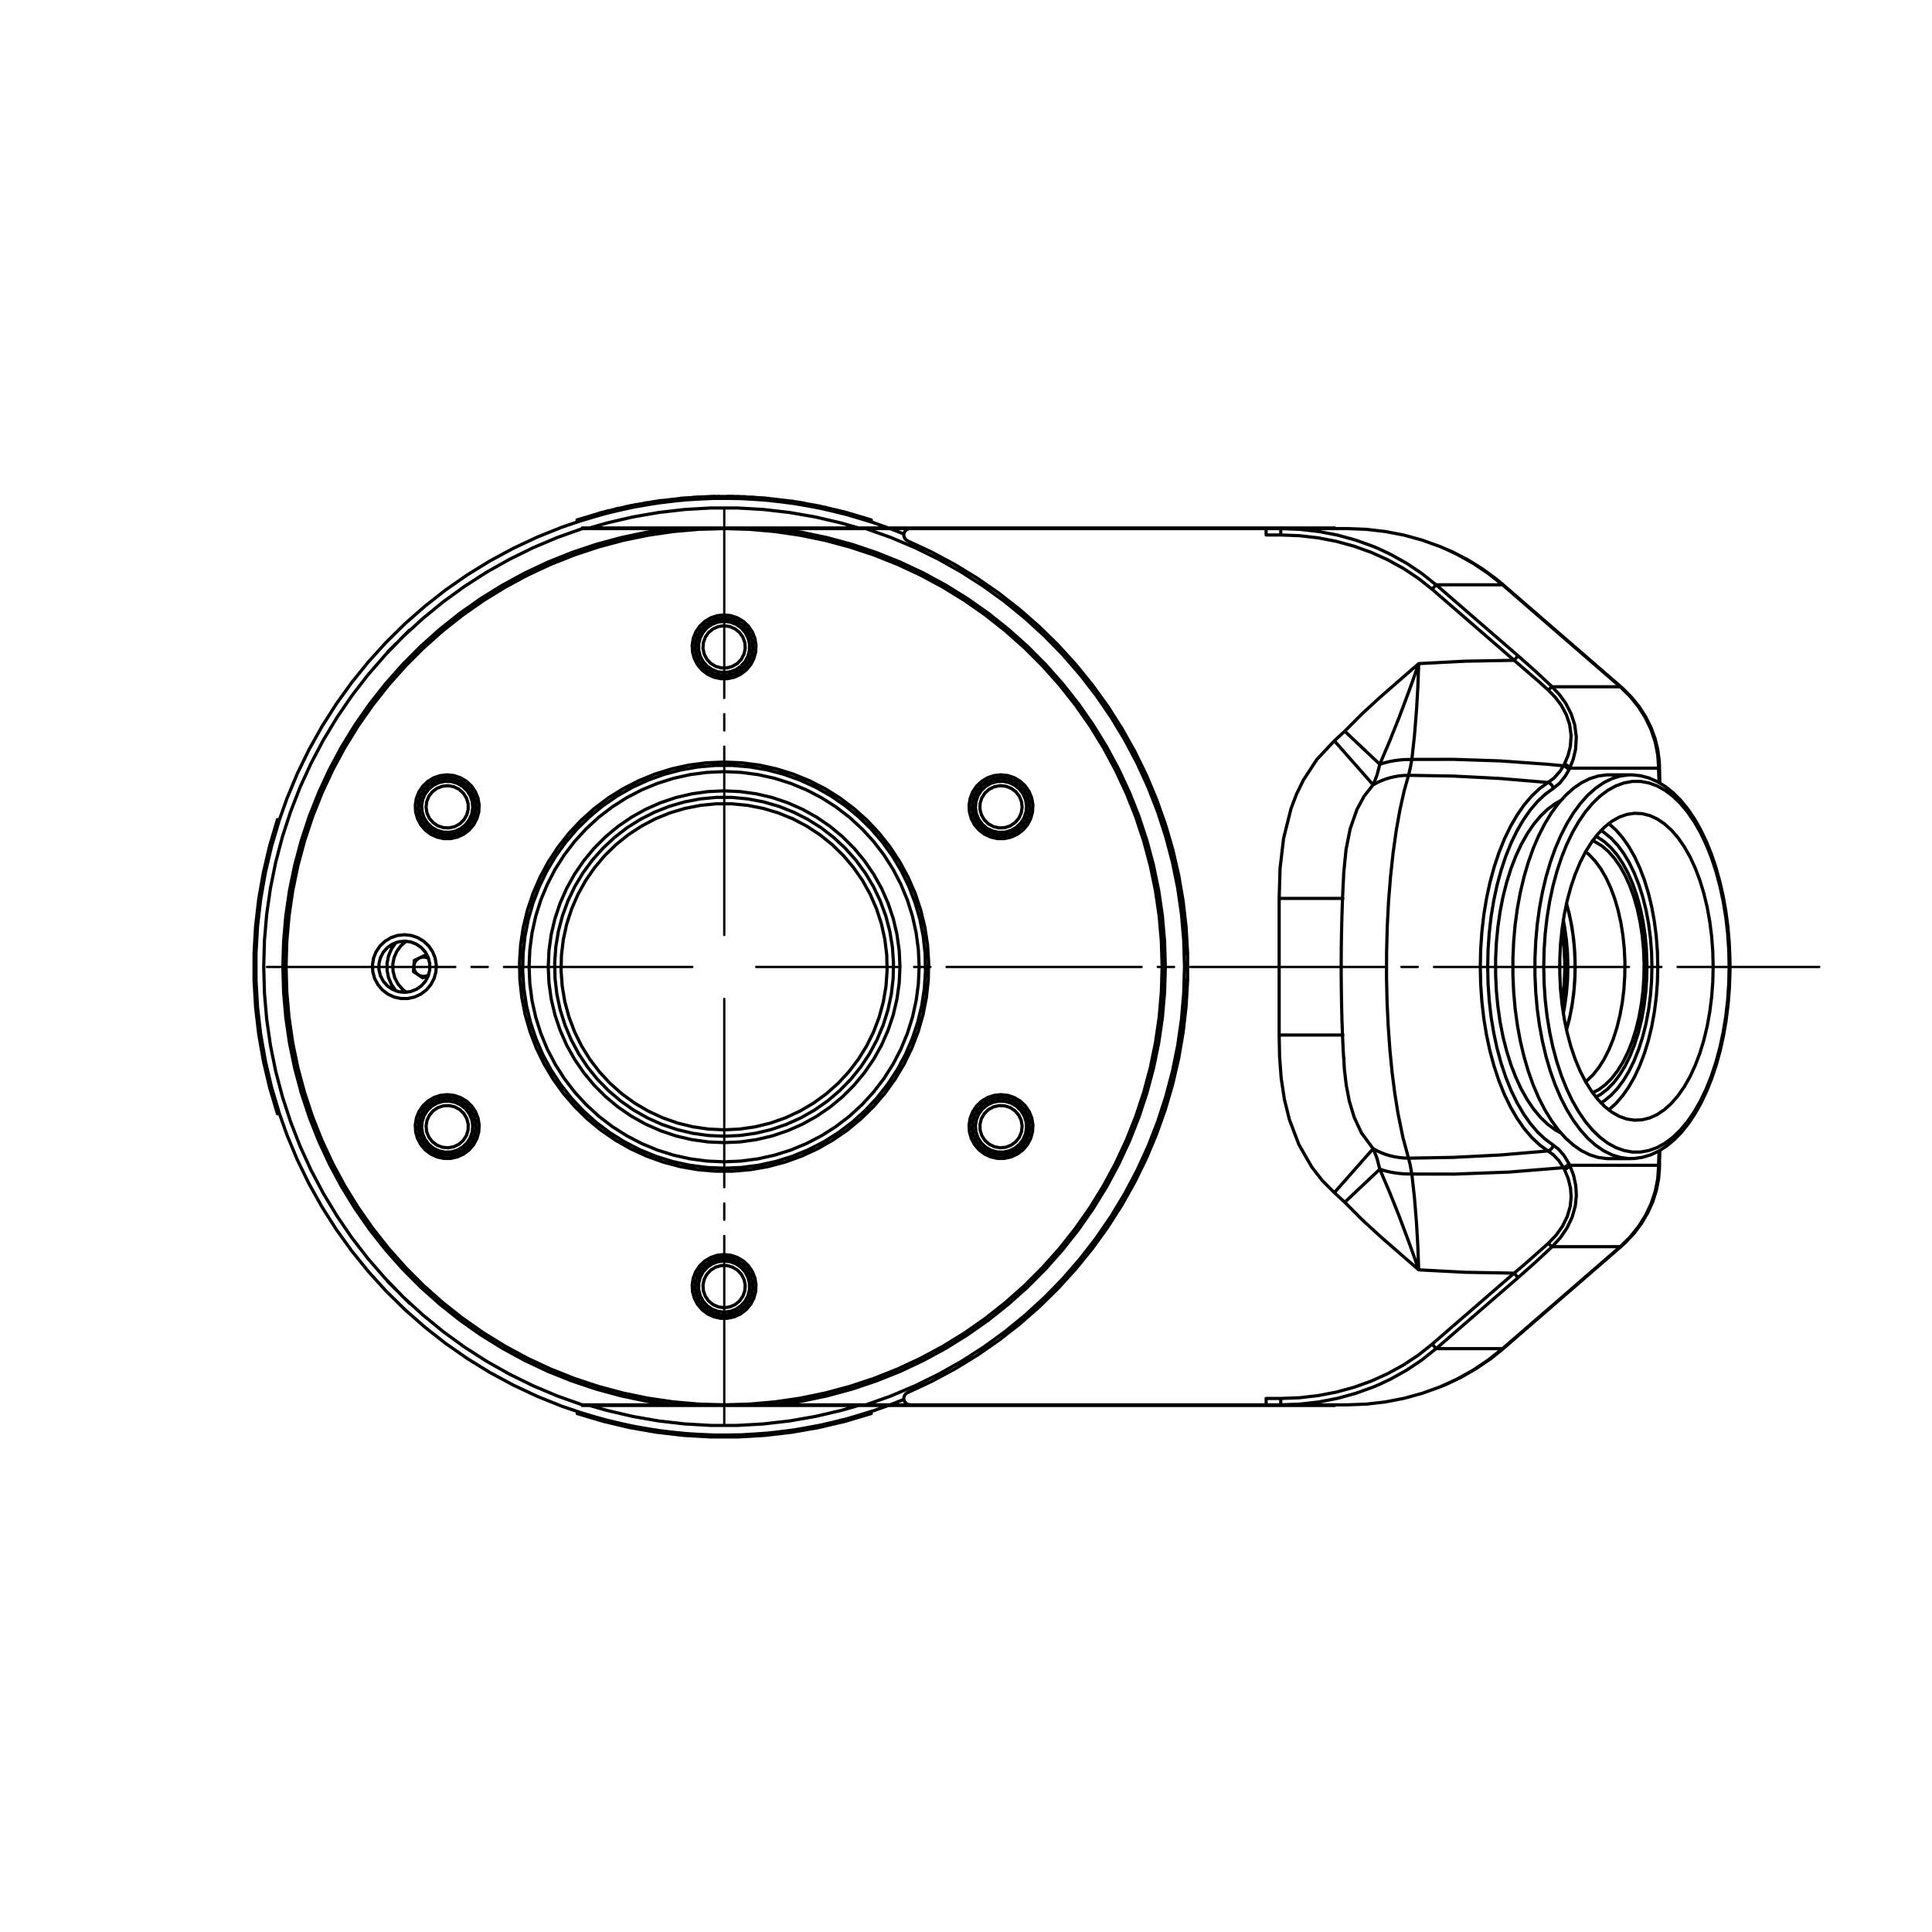 <svg xmlns="http://www.w3.org/2000/svg" xmlns:xlink="http://www.w3.org/1999/xlink" width="500" zoomAndPan="magnify" viewBox="0 0 375 375" height="500" preserveAspectRatio="xMidYMid meet" version="1.2"><defs><clipPath id="f6e5a96855"><path d="M 91.188 299.09 L 194.898 299.09 L 194.898 320.785 L 91.188 320.785 Z M 91.188 299.09 "/></clipPath><clipPath id="0a686762c9"><path d="M 116.688 302.098 L 220.398 302.098 L 220.398 323.793 L 116.688 323.793 Z M 116.688 302.098 "/></clipPath><clipPath id="cae81fa408"><path d="M 200.617 311.441 L 220.398 311.441 L 220.398 347.25 L 200.617 347.25 Z M 200.617 311.441 "/></clipPath><clipPath id="9ac747bdc8"><path d="M 58.23 311.441 L 78.008 311.441 L 78.008 347.25 L 58.23 347.25 Z M 58.23 311.441 "/></clipPath></defs><g id="5446e94fef"><rect x="0" width="375" y="0" height="375" style="fill:#ffffff;fill-opacity:1;stroke:none;"/><rect x="0" width="375" y="0" height="375" style="fill:#ffffff;fill-opacity:1;stroke:none;"/><g clip-rule="nonzero" clip-path="url(#f6e5a96855)"><path style=" stroke:none;fill-rule:nonzero;fill:#ffffff;fill-opacity:1;" d="M 91.188 299.09 L 194.922 299.09 L 194.922 320.785 L 91.188 320.785 Z M 91.188 299.09 "/></g><g clip-rule="nonzero" clip-path="url(#0a686762c9)"><path style=" stroke:none;fill-rule:nonzero;fill:#ffffff;fill-opacity:1;" d="M 116.688 302.098 L 220.418 302.098 L 220.418 323.793 L 116.688 323.793 Z M 116.688 302.098 "/></g><path style=" stroke:none;fill-rule:nonzero;fill:#808080;fill-opacity:1;" d="M 67.078 316.926 L 75.273 315.137 L 75.273 318.715 M 216.023 316.926 L 207.828 318.715 L 207.828 315.137 M 486.301 327.316 L 478.102 329.105 L 478.102 325.531 M 597.316 327.316 L 605.512 325.531 L 605.512 329.105 M 67.555 607.797 L 75.75 606.008 L 75.75 609.586 M 216.5 607.797 L 208.305 609.586 L 208.305 606.008 M 486.594 624.496 L 478.398 626.285 L 478.398 622.711 M 597.609 624.496 L 605.809 622.711 L 605.809 626.285 "/><path style=" stroke:none;fill-rule:nonzero;fill:#000000;fill-opacity:1;" d="M 140.355 181.477 L 140.355 144.926 C 140.355 144.777 140.43 144.703 140.578 144.703 C 140.727 144.703 140.801 144.777 140.801 144.926 L 140.801 181.477 C 140.801 181.625 140.727 181.699 140.578 181.699 C 140.43 181.699 140.355 181.625 140.355 181.477 Z M 140.355 141.773 L 140.355 138.621 C 140.355 138.469 140.43 138.395 140.578 138.395 C 140.727 138.395 140.801 138.469 140.801 138.621 L 140.801 141.773 C 140.801 141.922 140.727 141.996 140.578 141.996 C 140.43 141.996 140.355 141.922 140.355 141.773 Z M 140.355 135.465 L 140.355 98.906 C 140.355 98.758 140.43 98.684 140.578 98.684 C 140.727 98.684 140.801 98.758 140.801 98.906 L 140.801 135.465 C 140.801 135.613 140.727 135.688 140.578 135.688 C 140.43 135.688 140.355 135.613 140.355 135.465 Z M 140.355 135.465 "/><path style=" stroke:none;fill-rule:nonzero;fill:#000000;fill-opacity:1;" d="M 134.371 187.906 L 97.824 187.906 C 97.676 187.906 97.602 187.832 97.602 187.684 C 97.602 187.535 97.676 187.461 97.824 187.461 L 134.371 187.461 C 134.52 187.461 134.594 187.535 134.594 187.684 C 134.594 187.832 134.52 187.906 134.371 187.906 Z M 94.672 187.906 L 91.516 187.906 C 91.367 187.906 91.293 187.832 91.293 187.684 C 91.293 187.535 91.367 187.461 91.516 187.461 L 94.672 187.461 C 94.82 187.461 94.895 187.535 94.895 187.684 C 94.895 187.832 94.82 187.906 94.672 187.906 Z M 88.363 187.906 L 51.828 187.906 C 51.68 187.906 51.602 187.832 51.602 187.684 C 51.602 187.535 51.68 187.461 51.828 187.461 L 88.363 187.461 C 88.512 187.461 88.586 187.535 88.586 187.684 C 88.586 187.832 88.512 187.906 88.363 187.906 Z M 88.363 187.906 "/><path style=" stroke:none;fill-rule:nonzero;fill:#000000;fill-opacity:1;" d="M 140.801 193.891 L 140.801 230.441 C 140.801 230.59 140.727 230.664 140.578 230.664 C 140.43 230.664 140.355 230.59 140.355 230.441 L 140.355 193.891 C 140.355 193.742 140.43 193.668 140.578 193.668 C 140.727 193.668 140.801 193.742 140.801 193.891 Z M 140.801 233.594 L 140.801 236.746 C 140.801 236.898 140.727 236.973 140.578 236.973 C 140.43 236.973 140.355 236.898 140.355 236.746 L 140.355 233.594 C 140.355 233.445 140.43 233.371 140.578 233.371 C 140.727 233.371 140.801 233.445 140.801 233.594 Z M 140.801 239.902 L 140.801 276.457 C 140.801 276.605 140.727 276.68 140.578 276.68 C 140.43 276.68 140.355 276.605 140.355 276.457 L 140.355 239.902 C 140.355 239.754 140.43 239.68 140.578 239.68 C 140.727 239.68 140.801 239.754 140.801 239.902 Z M 140.801 239.902 "/><path style=" stroke:none;fill-rule:nonzero;fill:#000000;fill-opacity:1;" d="M 146.781 187.461 L 174.281 187.461 C 174.43 187.461 174.504 187.535 174.504 187.684 C 174.504 187.832 174.43 187.906 174.281 187.906 L 146.781 187.906 C 146.633 187.906 146.559 187.832 146.559 187.684 C 146.559 187.535 146.633 187.461 146.781 187.461 Z M 177.434 187.461 L 180.586 187.461 C 180.734 187.461 180.809 187.535 180.809 187.684 C 180.809 187.832 180.734 187.906 180.586 187.906 L 177.434 187.906 C 177.285 187.906 177.211 187.832 177.211 187.684 C 177.211 187.535 177.285 187.461 177.434 187.461 Z M 183.738 187.461 L 221.578 187.461 C 221.727 187.461 221.801 187.535 221.801 187.684 C 221.801 187.832 221.727 187.906 221.578 187.906 L 183.738 187.906 C 183.59 187.906 183.516 187.832 183.516 187.684 C 183.516 187.535 183.59 187.461 183.738 187.461 Z M 224.73 187.461 L 227.883 187.461 C 228.031 187.461 228.105 187.535 228.105 187.684 C 228.105 187.832 228.031 187.906 227.883 187.906 L 224.73 187.906 C 224.582 187.906 224.508 187.832 224.508 187.684 C 224.508 187.535 224.582 187.461 224.73 187.461 Z M 231.035 187.461 L 268.875 187.461 C 269.023 187.461 269.098 187.535 269.098 187.684 C 269.098 187.832 269.023 187.906 268.875 187.906 L 231.035 187.906 C 230.887 187.906 230.812 187.832 230.812 187.684 C 230.812 187.535 230.887 187.461 231.035 187.461 Z M 272.027 187.461 L 275.18 187.461 C 275.328 187.461 275.402 187.535 275.402 187.684 C 275.402 187.832 275.328 187.906 275.18 187.906 L 272.027 187.906 C 271.879 187.906 271.805 187.832 271.805 187.684 C 271.805 187.535 271.879 187.461 272.027 187.461 Z M 278.332 187.461 L 316.172 187.461 C 316.32 187.461 316.395 187.535 316.395 187.684 C 316.395 187.832 316.32 187.906 316.172 187.906 L 278.332 187.906 C 278.184 187.906 278.109 187.832 278.109 187.684 C 278.109 187.535 278.184 187.461 278.332 187.461 Z M 319.324 187.461 L 322.477 187.461 C 322.625 187.461 322.699 187.535 322.699 187.684 C 322.699 187.832 322.625 187.906 322.477 187.906 L 319.324 187.906 C 319.176 187.906 319.102 187.832 319.102 187.684 C 319.102 187.535 319.176 187.461 319.324 187.461 Z M 325.629 187.461 L 353.105 187.461 C 353.254 187.461 353.328 187.535 353.328 187.684 C 353.328 187.832 353.254 187.906 353.105 187.906 L 325.629 187.906 C 325.48 187.906 325.406 187.832 325.406 187.684 C 325.406 187.535 325.48 187.461 325.629 187.461 Z M 325.629 187.461 "/><path style="fill:none;stroke-width:0.25;stroke-linecap:round;stroke-linejoin:round;stroke:#000000;stroke-opacity:1;stroke-miterlimit:10;" d="M 156.991 155.052 L 157.235 155.057 L 157.888 154.967 L 158.532 154.775 L 159.163 154.481 L 159.78 154.086 L 160.378 153.592 L 160.952 153.002 L 161.498 152.317 L 162.013 151.548 L 162.49 150.698 L 162.926 149.773 L 163.322 148.781 L 163.672 147.732 L 163.975 146.63 L 164.23 145.483 L 164.435 144.298 L 164.589 143.085 L 164.692 141.851 L 164.74 140.606 L 164.747 140.059 M 164.747 140.059 L 164.739 139.401 L 164.685 138.156 L 164.58 136.924 L 164.421 135.714 L 164.212 134.534 L 163.95 133.391 L 163.643 132.293 L 163.291 131.248 L 162.893 130.264 L 162.452 129.347 L 161.972 128.502 L 161.453 127.737 L 160.9 127.056 L 160.313 126.465 L 159.703 125.975 L 159.067 125.584 L 158.417 125.299 L 157.758 125.123 L 157.097 125.054 L 157.092 125.054 M 155.263 155.065 L 156.994 155.065 M 156.994 125.052 L 155.263 125.052 M 134.534 132.908 L 134.528 132.996 L 134.473 134.066 L 134.427 135.166 L 134.392 136.288 L 134.366 137.428 L 134.348 138.579 L 134.342 139.738 L 134.342 140.899 L 134.355 142.052 L 134.375 143.195 L 134.403 144.32 L 134.444 145.42 L 134.493 146.492 L 134.534 147.223 M 151.614 137.24 L 151.667 137.586 L 151.768 138.572 L 151.818 139.574 L 151.825 140.059 L 151.817 140.587 L 151.766 141.587 L 151.663 142.572 L 151.614 142.883 M 159.235 155.587 L 159.235 155.172 L 159.262 154.417 M 159.259 125.702 L 159.259 125.68 L 159.234 124.546 L 159.234 124.53 M 159.234 124.53 L 159.234 124.483 M 159.234 155.633 L 159.234 155.587 M 159.234 124.483 L 159.215 123.992 L 159.1 123.092 L 158.884 122.206 L 158.565 121.342 L 158.148 120.509 L 157.635 119.713 L 157.026 118.964 L 156.363 118.297 L 156.185 118.139 M 156.185 161.976 L 156.585 161.61 L 157.262 160.883 L 157.844 160.102 L 158.326 159.279 L 158.708 158.425 L 158.987 157.542 L 159.163 156.645 L 159.231 155.787 L 159.235 155.633 M 146.981 110.166 L 146.442 109.72 L 145.377 108.94 L 144.241 108.235 L 143.034 107.61 L 142.643 107.443 M 156.185 118.139 L 146.981 110.166 M 146.981 169.95 L 156.185 161.976 M 142.121 172.898 L 142.475 172.759 L 143.723 172.164 L 144.903 171.484 L 146.011 170.729 L 146.981 169.952 M 122.081 141.059 L 122.33 141.059 M 122.33 139.058 L 122.081 139.058 M 133.829 174.37 L 133.829 174.32 M 133.829 105.796 L 133.829 105.745 M 106.872 169.772 L 106.735 169.563 M 104.639 170.924 L 104.774 171.135 M 104.774 108.982 L 104.639 109.192 M 106.735 110.553 L 106.872 110.343 M 59.756 164.617 L 59.767 164.658 M 61.497 166.387 L 61.536 166.4 M 61.536 113.717 L 61.497 113.728 M 59.767 115.458 L 59.756 115.499 M 110.643 166.4 L 110.684 166.387 M 112.413 164.658 L 112.424 164.617 M 112.424 115.499 L 112.413 115.458 M 110.684 113.728 L 110.643 113.717 M 164.679 140.059 L 164.651 138.757 L 164.564 137.468 L 164.419 136.198 L 164.218 134.962 L 163.961 133.766 L 163.653 132.618 L 163.296 131.533 L 162.89 130.514 L 162.441 129.575 L 161.95 128.717 L 161.423 127.953 L 160.866 127.285 L 160.279 126.72 L 159.67 126.264 L 159.042 125.916 L 158.403 125.685 L 157.754 125.567 L 157.103 125.567 L 156.456 125.685 L 155.816 125.916 L 155.188 126.264 L 154.579 126.72 L 153.993 127.285 L 153.435 127.953 L 152.909 128.717 L 152.418 129.575 L 151.969 130.514 L 151.563 131.533 L 151.205 132.618 L 150.896 133.766 L 150.641 134.962 L 150.44 136.198 L 150.295 137.468 L 150.208 138.757 L 150.178 140.059 L 150.208 141.358 L 150.295 142.647 L 150.44 143.917 L 150.641 145.154 L 150.896 146.352 L 151.205 147.497 L 151.563 148.585 L 151.969 149.601 L 152.418 150.542 L 152.909 151.398 L 153.435 152.165 L 153.993 152.832 L 154.579 153.397 L 155.188 153.855 L 155.816 154.199 L 156.456 154.432 L 157.103 154.549 L 157.754 154.549 L 158.403 154.432 L 159.042 154.199 L 159.67 153.855 L 160.279 153.397 L 160.866 152.832 L 161.423 152.165 L 161.95 151.398 L 162.441 150.542 L 162.89 149.601 L 163.296 148.585 L 163.653 147.497 L 163.961 146.352 L 164.218 145.154 L 164.419 143.917 L 164.564 142.647 L 164.651 141.358 L 164.679 140.059 M 156.996 125.052 L 157.086 125.052 M 155.263 125.052 L 155.098 125.056 L 154.435 125.144 L 153.781 125.35 L 153.136 125.669 L 152.509 126.102 L 151.903 126.643 L 151.324 127.29 L 150.775 128.036 L 150.262 128.878 L 149.787 129.806 L 149.354 130.813 L 148.97 131.895 L 148.635 133.039 L 148.35 134.239 L 148.12 135.484 L 147.945 136.765 L 147.829 138.073 L 147.769 139.395 L 147.769 140.721 L 147.829 142.045 L 147.945 143.351 L 148.12 144.632 L 148.35 145.876 L 148.635 147.077 L 148.97 148.223 L 149.354 149.302 L 149.787 150.311 L 150.262 151.238 L 150.775 152.08 L 151.324 152.826 L 151.903 153.474 L 152.509 154.015 L 153.136 154.448 L 153.781 154.768 L 154.435 154.972 L 155.098 155.06 L 155.263 155.063 M 163.429 140.059 L 163.399 138.863 L 163.311 137.681 L 163.162 136.52 L 162.959 135.396 L 162.699 134.318 L 162.388 133.295 L 162.026 132.341 L 161.62 131.463 L 161.169 130.673 L 160.685 129.975 L 160.167 129.377 L 159.621 128.884 L 159.054 128.502 L 158.472 128.236 L 157.877 128.088 L 157.279 128.058 L 156.683 128.146 L 156.093 128.355 L 155.517 128.678 L 154.961 129.116 L 154.429 129.663 L 153.927 130.311 L 153.458 131.057 L 153.03 131.895 L 152.646 132.81 L 152.309 133.799 L 152.023 134.85 L 151.79 135.951 L 151.614 137.095 L 151.494 138.269 L 151.436 139.461 L 151.436 140.657 L 151.494 141.848 L 151.614 143.02 L 151.79 144.164 L 152.023 145.266 L 152.309 146.317 L 152.646 147.307 L 153.03 148.224 L 153.458 149.058 L 153.927 149.806 L 154.429 150.454 L 154.961 151 L 155.517 151.439 L 156.093 151.762 L 156.683 151.97 L 157.279 152.059 L 157.877 152.029 L 158.472 151.881 L 159.054 151.616 L 159.621 151.233 L 160.167 150.741 L 160.685 150.141 L 161.169 149.445 L 161.62 148.652 L 162.026 147.774 L 162.388 146.821 L 162.699 145.799 L 162.959 144.721 L 163.162 143.598 L 163.311 142.436 L 163.399 141.253 L 163.429 140.059 M 150.917 126.118 L 150.297 126.569 L 149.697 127.131 L 149.129 127.798 L 148.591 128.568 L 148.09 129.43 L 147.629 130.379 L 147.215 131.407 L 146.848 132.507 L 146.532 133.668 L 146.271 134.883 L 146.063 136.14 L 145.917 137.428 L 145.826 138.737 L 145.797 140.059 L 145.826 141.379 L 145.917 142.69 L 146.063 143.977 L 146.271 145.233 L 146.532 146.448 L 146.848 147.609 L 147.215 148.709 L 147.629 149.738 L 148.09 150.687 L 148.591 151.549 L 149.129 152.317 L 149.697 152.986 L 150.297 153.548 L 150.917 154.001 M 150.917 154.001 L 150.899 154.078 L 150.869 154.157 L 150.828 154.231 L 150.777 154.297 L 150.717 154.355 L 150.652 154.404 L 150.583 154.44 L 150.509 154.465 M 150.509 154.465 L 149.867 153.998 L 149.25 153.417 L 148.66 152.727 L 148.104 151.933 L 147.587 151.041 L 147.111 150.061 L 146.683 148.999 L 146.304 147.861 L 145.977 146.662 L 145.707 145.407 L 145.493 144.109 L 145.341 142.776 L 145.248 141.423 L 145.218 140.059 L 145.248 138.693 L 145.341 137.339 L 145.493 136.008 L 145.707 134.71 L 145.977 133.457 L 146.304 132.257 L 146.683 131.119 L 147.111 130.055 L 147.587 129.075 L 148.104 128.184 L 148.66 127.389 L 149.25 126.698 L 149.867 126.118 L 150.509 125.652 M 150.918 126.118 L 150.899 126.037 L 150.869 125.96 L 150.828 125.886 L 150.777 125.819 L 150.717 125.762 L 150.652 125.713 L 150.583 125.676 L 150.509 125.652 M 159.098 140.059 L 159.07 141.253 L 158.98 142.436 L 158.832 143.598 L 158.628 144.721 L 158.368 145.799 L 158.057 146.821 L 157.696 147.774 L 157.289 148.652 L 156.84 149.445 L 156.354 150.141 L 155.836 150.741 L 155.292 151.233 L 155.263 151.254 M 155.263 128.862 L 155.292 128.884 L 155.836 129.377 L 156.354 129.975 L 156.84 130.673 L 157.289 131.463 L 157.696 132.341 L 158.057 133.295 L 158.368 134.318 L 158.628 135.396 L 158.832 136.52 L 158.98 137.681 L 159.07 138.863 L 159.098 140.059 M 139.605 125.089 L 139.258 126.336 L 138.937 127.77 L 138.651 129.367 L 138.405 131.111 L 138.201 132.987 L 138.043 134.957 L 137.943 136.897 L 137.891 138.888 L 137.884 140.885 L 137.928 142.814 L 138.017 144.712 L 138.149 146.548 L 138.32 148.306 L 138.533 149.971 L 138.78 151.513 L 139.169 153.414 L 139.605 155.03 M 150.509 125.653 L 150.267 125.628 L 146.699 125.331 L 143.116 125.148 L 139.605 125.089 M 139.605 155.03 L 143.116 154.967 L 146.815 154.779 L 150.509 154.465 M 151.518 127.057 L 151.091 127.295 L 150.503 127.726 L 149.938 128.269 L 149.398 128.911 L 148.893 129.654 L 148.424 130.486 L 147.997 131.405 L 147.613 132.398 L 147.281 133.459 L 146.996 134.578 L 146.767 135.745 L 146.594 136.951 L 146.475 138.183 L 146.417 139.432 L 146.417 140.685 L 146.475 141.934 L 146.594 143.167 L 146.767 144.372 L 146.996 145.54 L 147.281 146.659 L 147.613 147.719 L 147.997 148.711 L 148.424 149.63 L 148.893 150.464 L 149.398 151.206 L 149.938 151.85 L 150.503 152.39 L 151.091 152.823 L 151.518 153.06 M 152.213 155.586 L 159.166 155.586 M 152.144 155.444 L 152.213 155.586 M 150.917 154.001 L 151.348 154.338 L 151.763 154.818 L 152.144 155.444 M 152.144 124.672 L 151.873 125.14 L 151.425 125.704 L 150.917 126.118 M 152.213 124.531 L 152.144 124.672 M 159.166 124.531 L 152.213 124.531 M 136.843 125.833 L 137.146 125.665 L 137.466 125.515 L 137.799 125.388 L 138.146 125.282 L 138.501 125.199 L 138.863 125.137 L 139.233 125.101 L 139.605 125.089 M 136.843 154.283 L 137.146 154.453 L 137.466 154.601 L 137.799 154.73 L 138.146 154.834 L 138.501 154.919 L 138.863 154.978 L 139.233 155.016 L 139.605 155.03 M 134.551 147.159 L 134.556 147.222 M 152.641 140.059 L 152.61 141.119 L 152.523 142.169 L 152.379 143.192 L 152.179 144.178 L 151.96 145 M 151.96 135.117 L 152.179 135.939 L 152.379 136.924 L 152.523 137.948 L 152.61 138.996 L 152.641 140.059 M 136.841 154.283 L 136.619 154.535 L 136.337 154.854 L 136.002 155.233 L 135.621 155.666 L 135.201 156.141 L 134.754 156.651 L 134.285 157.182 L 133.805 157.724 M 133.805 157.724 L 132.872 156.791 L 132.046 155.735 L 131.034 153.968 L 130.291 152.018 L 129.896 150.415 L 129.649 148.781 L 129.522 147.093 L 129.489 145.4 M 129.489 134.716 L 129.559 132.37 L 129.835 130.025 L 130.412 127.71 L 130.845 126.566 L 131.38 125.465 L 132.441 123.845 L 133.805 122.391 M 136.841 125.833 L 136.619 125.581 L 136.337 125.263 L 136.002 124.882 L 135.621 124.45 L 135.201 123.974 L 134.754 123.466 L 134.285 122.934 L 133.805 122.391 M 129.489 145.4 L 129.489 134.716 M 150.509 125.652 L 150.997 125.293 L 151.456 124.769 L 151.722 124.344 M 152.143 124.672 L 152.113 124.621 L 152.076 124.569 L 152.029 124.522 L 151.977 124.478 L 151.919 124.435 L 151.856 124.399 L 151.79 124.369 L 151.722 124.344 M 152.143 155.444 L 152.113 155.496 L 152.076 155.546 L 152.029 155.595 L 151.977 155.641 L 151.919 155.682 L 151.856 155.718 L 151.79 155.748 L 151.724 155.772 M 151.724 155.772 L 151.359 155.218 L 150.937 154.771 L 150.509 154.465 M 139.864 123.847 L 139.743 124.516 L 139.605 125.089 M 139.864 123.847 L 143.144 123.841 L 146.781 123.962 L 150.416 124.22 L 151.724 124.344 M 139.605 155.03 L 139.74 155.581 L 139.864 156.269 M 151.724 155.772 L 147.443 156.118 L 143.144 156.277 L 139.864 156.269 M 137.36 124.226 L 137.143 125.068 L 136.841 125.834 M 137.36 124.226 L 137.645 124.135 L 137.94 124.056 L 138.245 123.99 L 138.556 123.935 L 138.877 123.894 L 139.203 123.866 L 139.532 123.852 L 139.864 123.849 M 137.36 155.891 L 137.645 155.982 L 137.94 156.061 L 138.245 156.129 L 138.556 156.182 L 138.877 156.223 L 139.203 156.251 L 139.532 156.267 L 139.864 156.269 M 136.841 154.283 L 137.138 155.033 L 137.36 155.891 M 139.864 156.269 L 140.064 158.061 L 140.228 160.071 L 140.332 161.874 L 140.402 163.763 M 151.795 155.907 L 151.724 155.772 M 150.536 161.692 L 151.143 161.056 L 151.647 160.352 L 152.021 159.591 L 152.251 158.799 L 152.322 158.074 L 152.275 157.372 L 152.089 156.607 L 151.795 155.907 M 147.865 164.022 L 148.63 163.377 L 150.536 161.692 M 147.865 164.022 L 144.035 163.953 L 140.402 163.763 M 140.402 116.353 L 140.336 118.149 L 140.234 119.943 L 140.073 121.949 L 139.866 123.847 M 140.402 116.353 L 144.035 116.164 L 147.865 116.095 M 150.536 118.426 L 149.796 117.758 L 147.865 116.095 M 151.795 124.21 L 152.075 123.557 L 152.259 122.849 L 152.32 121.996 L 152.207 121.115 L 151.944 120.341 L 151.546 119.601 L 151.08 118.986 L 150.536 118.426 M 151.724 124.344 L 151.795 124.21 M 150.839 118.165 L 151.411 118.781 L 151.899 119.456 L 152.319 120.272 L 152.599 121.121 L 152.728 122.092 L 152.674 123.032 L 152.493 123.809 L 152.213 124.531 M 152.213 124.531 L 152.185 124.48 L 152.146 124.431 L 152.098 124.384 L 152.047 124.339 L 151.99 124.299 L 151.927 124.264 L 151.861 124.234 L 151.795 124.21 M 150.839 118.165 L 150.814 118.18 L 150.784 118.201 L 150.75 118.226 L 150.714 118.259 L 150.671 118.295 L 150.627 118.336 L 150.581 118.38 L 150.536 118.426 M 152.213 155.587 L 152.511 156.363 L 152.69 157.2 L 152.731 157.975 L 152.646 158.771 L 152.401 159.643 L 152.006 160.478 L 151.478 161.253 L 150.839 161.953 M 150.839 161.953 L 150.814 161.939 L 150.784 161.917 L 150.75 161.89 L 150.714 161.858 L 150.671 161.821 L 150.627 161.781 L 150.581 161.737 L 150.536 161.692 M 152.213 155.587 L 152.185 155.638 L 152.146 155.687 L 152.1 155.734 L 152.047 155.778 L 151.99 155.819 L 151.927 155.855 L 151.861 155.885 L 151.795 155.908 M 150.839 118.165 L 156.165 118.165 M 159.166 124.483 L 159.095 123.482 L 158.9 122.494 L 158.581 121.531 L 158.14 120.607 L 157.586 119.729 L 156.925 118.912 L 156.165 118.165 M 159.166 124.53 L 159.166 124.483 M 140.402 116.353 L 140.396 116.369 L 140.025 117.436 L 139.645 118.492 L 138.874 120.552 L 138.128 122.418 L 137.359 124.225 M 137.359 155.891 L 138.128 157.698 L 138.874 159.564 L 139.645 161.624 L 140.025 162.68 L 140.396 163.747 L 140.402 163.763 M 156.165 161.953 L 150.839 161.953 M 159.166 155.633 L 159.166 155.586 M 156.165 161.953 L 156.925 161.204 L 157.586 160.387 L 158.14 159.511 L 158.579 158.585 L 158.9 157.622 L 159.095 156.635 L 159.166 155.633 M 133.805 122.391 L 134.619 121.639 M 137.359 124.225 L 137.09 123.97 L 136.792 123.69 L 136.468 123.384 L 136.125 123.06 L 135.761 122.719 L 135.388 122.366 L 135.006 122.004 L 134.619 121.639 M 137.359 155.891 L 137.09 156.146 L 136.792 156.428 L 136.468 156.733 L 136.125 157.057 L 135.761 157.397 L 135.388 157.75 L 135.006 158.112 L 134.619 158.478 M 134.619 158.478 L 133.805 157.724 M 134.619 121.639 L 135.996 120.257 L 137.436 118.934 L 140.391 116.363 L 140.402 116.353 M 140.402 163.761 L 140.391 163.753 L 137.436 161.18 L 135.998 159.861 L 134.619 158.477 M 150.839 161.953 L 149.525 163.174 L 148.17 164.375 M 148.17 164.375 L 148.15 164.349 L 148.122 164.318 L 148.089 164.28 L 148.051 164.236 L 148.008 164.186 L 147.963 164.132 L 147.914 164.077 L 147.864 164.021 M 148.17 115.741 L 149.519 116.935 L 150.839 118.165 M 148.17 115.741 L 148.15 115.766 L 148.122 115.798 L 148.089 115.836 L 148.051 115.881 L 148.008 115.928 L 147.963 115.982 L 147.914 116.037 L 147.864 116.095 M 148.17 164.375 L 141.762 169.926 M 146.959 169.926 L 156.165 161.953 M 141.762 169.926 L 146.959 169.926 M 141.762 110.189 L 148.17 115.741 M 146.959 110.189 L 141.762 110.189 M 156.165 118.165 L 146.959 110.189 M 100.634 105.794 L 100.467 105.824 L 100.318 105.907 L 100.206 106.036 L 100.145 106.194 L 100.138 106.364 L 100.192 106.526 L 100.292 106.661 L 100.437 106.756 M 128.469 105.794 L 100.634 105.794 M 128.469 106.294 L 128.469 105.794 M 129.614 106.294 L 128.469 106.294 M 141.457 110.543 L 140.379 109.689 L 139.221 108.919 L 137.988 108.238 L 136.693 107.654 L 135.343 107.169 L 133.948 106.789 L 132.523 106.515 L 131.075 106.35 L 129.614 106.294 M 147.865 116.095 L 141.457 110.543 M 141.457 169.571 L 147.865 164.021 M 129.614 173.82 L 131.075 173.765 L 132.523 173.599 L 133.948 173.327 L 135.343 172.946 L 136.693 172.462 L 137.988 171.876 L 139.221 171.198 L 140.379 170.427 L 141.457 169.571 M 128.47 173.82 L 129.614 173.82 M 128.47 174.32 L 128.47 173.82 M 100.634 174.32 L 128.47 174.32 M 100.437 173.362 L 100.292 173.453 L 100.192 173.59 L 100.138 173.752 L 100.145 173.922 L 100.206 174.079 L 100.318 174.208 L 100.467 174.292 L 100.634 174.32 M 100.436 173.362 L 102.302 172.493 L 104.115 171.521 L 105.873 170.447 L 107.565 169.275 L 109.187 168.01 L 110.736 166.653 L 112.204 165.21 L 113.589 163.687 L 114.886 162.088 L 116.09 160.419 L 117.196 158.683 L 118.203 156.887 L 119.107 155.037 L 119.903 153.139 L 120.591 151.199 L 121.168 149.222 L 121.631 147.217 L 121.979 145.189 L 122.212 143.141 L 122.33 141.088 L 122.33 139.029 L 122.212 136.973 L 121.979 134.927 L 121.631 132.899 L 121.168 130.892 L 120.591 128.917 L 119.903 126.977 L 119.107 125.078 L 118.203 123.228 L 117.196 121.433 L 116.09 119.696 L 114.886 118.028 L 113.589 116.427 L 112.204 114.905 L 110.736 113.464 L 109.187 112.108 L 107.565 110.841 L 105.873 109.668 L 104.115 108.595 L 102.302 107.623 L 100.436 106.756 M 129.614 105.794 L 131.111 105.852 L 132.598 106.024 L 134.062 106.305 L 135.491 106.7 L 136.874 107.199 L 137.335 107.396 M 141.762 110.189 L 141.74 110.214 L 141.715 110.246 L 141.68 110.284 L 141.641 110.328 L 141.6 110.378 L 141.553 110.43 L 141.457 110.543 M 129.614 105.794 L 129.614 106.294 M 128.857 105.794 L 129.614 105.794 M 141.762 169.926 L 141.74 169.903 L 141.713 169.87 L 141.679 169.832 L 141.641 169.786 L 141.6 169.738 L 141.553 169.684 L 141.504 169.629 L 141.457 169.571 M 137.401 172.69 L 136.874 172.915 L 135.491 173.415 L 134.062 173.809 L 132.598 174.093 L 131.111 174.263 L 129.614 174.32 M 129.614 174.32 L 129.614 173.82 M 129.614 174.32 L 128.856 174.32 M 142.642 107.445 L 142.072 107.201 L 140.687 106.7 L 139.258 106.305 L 137.795 106.024 L 136.309 105.852 L 134.811 105.794 M 129.614 105.794 L 134.811 105.794 M 134.811 174.32 L 136.309 174.263 L 137.795 174.093 L 139.258 173.809 L 140.687 173.415 L 142.072 172.915 L 142.123 172.894 M 134.811 174.32 L 129.614 174.32 M 97.595 175 L 97.548 174.858 M 74.637 174.86 L 74.592 175.001 M 74.637 174.86 L 76.669 175.464 L 78.731 175.95 L 80.817 176.315 L 82.92 176.559 L 85.033 176.681 L 87.152 176.681 L 89.267 176.558 L 91.369 176.314 L 93.456 175.947 L 95.518 175.461 L 97.548 174.858 M 74.592 175.001 L 76.631 175.609 L 78.701 176.097 L 80.795 176.463 L 82.907 176.709 L 85.029 176.83 L 87.156 176.83 L 89.279 176.709 L 91.391 176.462 L 93.486 176.095 L 95.556 175.607 L 97.595 175 M 51.296 151.513 L 51.154 151.56 M 51.296 151.513 L 50.691 149.483 L 50.207 147.42 L 49.841 145.334 L 49.596 143.23 L 49.475 141.115 L 49.475 138.996 L 49.596 136.881 L 49.841 134.777 L 50.207 132.691 L 50.693 130.629 L 51.296 128.598 M 51.154 151.56 L 50.547 149.523 L 50.059 147.452 L 49.692 145.357 L 49.446 143.242 L 49.324 141.121 L 49.324 138.993 L 49.446 136.869 L 49.692 134.757 L 50.06 132.661 L 50.547 130.59 L 51.154 128.551 M 51.154 128.551 L 51.296 128.598 M 74.629 105.259 L 74.582 105.116 M 74.582 105.116 L 76.622 104.508 L 78.691 104.021 L 80.788 103.654 L 82.901 103.408 L 85.026 103.284 L 87.152 103.284 L 89.276 103.408 L 91.39 103.654 L 93.486 104.021 L 95.556 104.508 L 97.595 105.116 M 97.595 105.116 L 97.548 105.259 M 97.548 105.259 L 95.516 104.653 L 93.455 104.167 L 91.368 103.802 L 89.262 103.556 L 87.147 103.434 L 85.029 103.434 L 82.914 103.556 L 80.81 103.802 L 78.723 104.167 L 76.661 104.653 L 74.629 105.259 M 81.165 103.599 L 81.17 103.624 M 91.915 103.733 L 91.928 103.736 L 91.977 103.744 L 92.013 103.75 L 92.059 103.758 L 92.161 103.775 M 92.156 103.8 L 92.161 103.788 L 92.161 103.775 M 92.161 103.775 L 92.263 103.791 L 92.309 103.799 L 92.347 103.805 L 92.394 103.814 L 92.406 103.816 M 87.509 103.295 L 87.523 103.295 L 87.542 103.297 L 87.57 103.298 L 87.608 103.298 L 87.655 103.3 L 87.759 103.305 M 91.327 103.641 L 91.338 103.644 L 91.354 103.644 L 91.376 103.649 L 91.431 103.655 L 91.491 103.666 M 81.126 103.602 L 81.131 103.627 M 86.777 103.273 L 86.799 103.273 M 94.007 104.154 L 94.012 104.131 M 94.007 104.154 L 94.012 104.131 M 94.007 104.154 L 94.007 104.154 M 94.01 104.154 L 94.016 104.132 M 94.01 104.154 L 94.007 104.154 M 86.647 103.27 L 86.757 103.273 M 89.316 103.432 L 89.316 103.407 M 89.207 103.397 L 89.316 103.407 M 94.01 104.156 L 94.016 104.131 M 94.016 104.157 L 94.021 104.132 M 94.029 104.161 L 94.034 104.135 M 94.046 104.164 L 94.051 104.139 M 83.649 103.347 L 83.649 103.372 M 84.078 103.32 L 84.078 103.345 M 83.935 103.33 L 83.935 103.353 M 83.836 103.334 L 83.836 103.36 M 85.257 103.275 L 85.323 103.275 L 85.353 103.273 L 85.405 103.273 M 85.111 103.279 L 85.142 103.279 L 85.164 103.278 L 85.257 103.278 M 84.325 103.334 L 84.325 103.311 M 82.667 103.426 L 82.673 103.426 L 82.698 103.423 L 82.72 103.423 L 82.747 103.419 L 82.778 103.416 L 82.813 103.415 M 82.813 103.415 L 82.879 103.408 L 82.906 103.405 L 82.929 103.404 L 82.955 103.402 L 82.961 103.401 M 80.481 103.723 L 80.478 103.711 L 80.478 103.7 M 79.815 103.807 L 79.82 103.807 L 79.84 103.802 L 79.857 103.799 L 79.883 103.796 L 79.911 103.789 L 79.941 103.785 M 79.946 103.808 L 79.942 103.797 L 79.942 103.785 M 79.942 103.785 L 79.982 103.778 L 80.016 103.773 L 80.073 103.762 M 84.102 103.322 L 84.102 103.347 M 79.507 103.862 L 79.511 103.885 M 83.836 103.363 L 83.836 103.338 M 83.836 103.338 L 83.966 103.33 L 84.026 103.327 L 84.04 103.325 L 84.058 103.325 M 88.271 103.336 L 88.271 103.361 M 88.271 103.361 L 88.271 103.361 M 89.338 103.415 L 89.335 103.438 M 89.402 103.419 L 89.402 103.445 M 84.141 103.32 L 84.141 103.345 M 83.828 103.338 L 83.828 103.363 M 83.817 103.339 L 83.817 103.364 M 89.432 103.423 L 89.429 103.448 M 83.784 103.341 L 83.784 103.366 M 88.233 103.333 L 88.23 103.358 M 93.971 104.153 L 93.977 104.129 M 93.936 104.146 L 93.942 104.121 M 86.439 103.272 L 86.568 103.272 M 86.311 103.272 L 86.439 103.272 M 83.708 103.345 L 83.708 103.372 M 83.708 103.345 L 83.718 103.345 L 83.732 103.344 L 83.752 103.344 L 83.803 103.341 L 83.863 103.338 M 88.175 103.33 L 88.175 103.355 M 88.143 103.328 L 88.143 103.353 M 89.527 103.432 L 89.527 103.457 M 96.144 104.7 L 96.15 104.677 M 78.332 104.096 L 78.34 104.095 L 78.35 104.091 L 78.364 104.088 L 78.38 104.085 L 78.4 104.082 L 78.44 104.071 M 79.023 103.953 L 79.03 103.951 L 79.041 103.951 L 79.055 103.948 L 79.074 103.943 L 79.097 103.94 L 79.148 103.929 M 79.148 103.929 L 79.203 103.918 L 79.228 103.914 L 79.248 103.909 L 79.277 103.906 L 79.291 103.903 M 78.44 104.071 L 78.48 104.063 L 78.499 104.06 L 78.517 104.055 L 78.529 104.054 L 78.539 104.052 L 78.545 104.052 M 81.061 103.616 L 81.065 103.641 M 91.692 103.703 L 91.687 103.728 M 96.132 104.699 L 96.138 104.674 M 89.544 103.435 L 89.541 103.46 M 89.593 103.44 L 89.593 103.463 M 93.946 104.148 L 93.946 104.148 M 93.949 104.148 L 93.946 104.148 M 86.569 103.275 L 86.591 103.275 M 86.297 103.272 L 86.319 103.272 M 83.69 103.349 L 83.702 103.349 L 83.716 103.347 M 78.287 104.106 L 78.292 104.106 L 78.309 104.102 L 78.323 104.098 L 78.41 104.08 L 78.436 104.074 M 87.045 103.283 L 87.054 103.284 L 87.101 103.284 L 87.123 103.286 L 87.174 103.286 M 87.174 103.286 L 87.221 103.287 L 87.279 103.287 L 87.29 103.289 L 87.3 103.289 M 88.319 103.338 L 88.375 103.339 L 88.401 103.341 L 88.423 103.342 L 88.441 103.342 L 88.455 103.344 L 88.464 103.344 M 91.676 103.695 L 91.731 103.703 L 91.757 103.707 L 91.779 103.711 L 91.797 103.714 L 91.81 103.714 L 91.819 103.715 M 76.402 104.562 L 76.455 104.548 L 76.48 104.541 L 76.501 104.535 L 76.529 104.527 L 76.542 104.524 M 76.279 104.597 L 76.285 104.595 L 76.296 104.592 L 76.309 104.587 L 76.328 104.584 L 76.351 104.576 L 76.402 104.562 M 80.924 103.63 L 80.989 103.621 L 81.017 103.616 L 81.039 103.613 L 81.063 103.61 L 81.071 103.61 M 77.679 104.239 L 77.714 104.231 L 77.744 104.224 L 77.769 104.219 L 77.791 104.213 L 77.813 104.208 L 77.819 104.206 M 77.566 104.266 L 77.588 104.261 L 77.615 104.255 L 77.648 104.247 L 77.679 104.239 M 77.073 104.412 L 77.069 104.389 M 76.927 104.423 L 76.96 104.416 L 77.017 104.401 L 77.039 104.395 L 77.061 104.39 L 77.069 104.389 M 76.815 104.453 L 76.864 104.441 L 76.894 104.433 L 76.927 104.425 M 85.616 103.27 L 85.704 103.27 M 87.026 103.281 L 87.048 103.281 M 87.3 103.289 L 87.32 103.289 M 78.734 104.01 L 78.761 104.003 L 78.822 103.991 L 78.833 103.988 L 78.844 103.988 L 78.849 103.986 M 77.363 104.315 L 77.369 104.34 M 61.789 140.435 L 61.855 139.566 M 62.51 140.927 L 61.789 140.435 M 62.968 140.707 L 62.51 140.927 M 62.641 139.188 L 62.968 139.412 M 61.855 139.566 L 62.641 139.188 M 60.172 139.878 L 60.194 140.417 L 60.332 140.94 L 60.584 141.417 L 60.936 141.826 L 61.223 142.052 M 61.223 138.062 L 61.216 138.066 L 60.807 138.417 L 60.488 138.853 L 60.271 139.347 L 60.172 139.878 M 62.97 139.412 L 62.916 139.382 L 62.825 139.344 L 62.73 139.317 L 62.631 139.303 L 62.532 139.302 L 62.435 139.314 L 62.34 139.339 L 62.247 139.377 M 62.247 139.377 L 62.162 139.424 L 62.084 139.486 L 62.011 139.555 L 61.951 139.632 L 61.901 139.717 L 61.863 139.808 L 61.837 139.903 L 61.822 140.002 M 62.904 140.737 L 62.97 140.702 M 62.151 140.682 L 62.235 140.732 L 62.326 140.77 L 62.422 140.797 L 62.52 140.811 L 62.619 140.811 L 62.716 140.798 L 62.812 140.773 L 62.904 140.737 M 61.822 140 L 61.822 140.1 L 61.835 140.199 L 61.86 140.293 L 61.896 140.386 L 61.945 140.471 L 62.005 140.55 L 62.074 140.62 L 62.153 140.682 M 96.641 105.758 L 95.201 105.347 L 93.206 104.883 L 91.187 104.534 L 89.15 104.299 L 87.105 104.183 L 85.057 104.183 L 83.011 104.299 L 80.976 104.534 L 78.957 104.883 L 76.96 105.347 L 75.582 105.739 M 75.641 174.392 L 76.96 174.765 L 78.957 175.23 L 80.976 175.581 L 83.011 175.813 L 85.057 175.93 L 87.106 175.93 L 89.152 175.813 L 91.188 175.581 L 93.207 175.23 L 95.205 174.765 L 96.597 174.369 M 100.132 173.894 L 99.74 174.053 L 99.059 174.319 M 98.925 174.369 L 97.795 174.77 L 95.814 175.379 L 93.799 175.873 L 91.761 176.253 L 89.704 176.515 L 87.636 176.662 L 85.564 176.692 L 83.491 176.603 L 81.428 176.399 L 79.381 176.078 L 77.354 175.64 L 75.357 175.09 L 73.391 174.427 L 71.468 173.653 L 69.592 172.773 L 67.766 171.787 L 66.002 170.699 L 64.299 169.514 L 62.669 168.233 L 61.113 166.864 L 59.636 165.409 L 58.245 163.871 L 56.942 162.257 L 55.734 160.573 L 54.623 158.823 L 53.611 157.013 L 52.704 155.148 L 51.905 153.235 L 51.212 151.28 L 50.635 149.288 L 50.169 147.268 L 49.818 145.225 L 49.583 143.165 L 49.467 141.094 L 49.467 139.02 L 49.583 136.949 L 49.818 134.889 L 50.169 132.845 L 50.635 130.824 L 51.212 128.832 L 51.905 126.879 L 52.704 124.964 L 53.611 123.101 L 54.623 121.29 L 55.734 119.54 L 56.942 117.856 L 58.245 116.242 L 59.636 114.706 L 61.113 113.248 L 62.669 111.879 L 64.299 110.598 L 66.002 109.413 L 67.766 108.326 L 69.592 107.341 L 71.468 106.46 L 73.391 105.687 L 75.357 105.023 L 77.354 104.474 L 79.381 104.036 L 81.428 103.714 L 83.491 103.509 L 85.564 103.421 L 87.636 103.451 L 89.704 103.597 L 91.761 103.862 L 93.799 104.241 L 95.814 104.733 L 97.795 105.341 L 98.925 105.744 M 99.059 105.792 L 99.74 106.06 L 100.132 106.221 M 60.42 138.167 L 60.403 138.188 L 60.071 138.664 L 59.843 139.198 L 59.726 139.766 L 59.726 140.347 L 59.843 140.915 L 60.071 141.448 L 60.403 141.925 L 60.42 141.947 M 157.833 144.183 L 157.586 145.187 L 157.287 146.133 L 156.939 147.009 L 156.549 147.807 L 156.116 148.517 L 155.649 149.129 L 155.153 149.641 L 154.631 150.043 L 154.258 150.257 M 154.258 129.857 L 154.409 129.935 L 154.937 130.291 L 155.446 130.758 L 155.927 131.33 L 156.373 132.002 L 156.782 132.763 L 157.149 133.608 L 157.468 134.526 L 157.736 135.505 L 157.951 136.537 L 158.11 137.61 L 158.211 138.708 L 158.253 139.824 L 158.236 140.941 L 158.159 142.049 L 158.025 143.134 L 157.833 144.183 M 157.627 144.007 L 157.386 144.984 L 157.095 145.903 L 156.754 146.755 L 156.37 147.526 L 155.946 148.209 L 155.488 148.797 L 155 149.283 L 154.491 149.663 L 153.996 149.914 M 153.996 130.198 L 154.206 130.293 L 154.727 130.609 L 155.227 131.037 L 155.701 131.57 L 156.145 132.205 L 156.551 132.93 L 156.914 133.739 L 157.234 134.62 L 157.503 135.567 L 157.718 136.567 L 157.88 137.607 L 157.983 138.675 L 158.028 139.761 L 158.014 140.849 L 157.943 141.928 L 157.813 142.986 L 157.625 144.007 M 156.141 143.851 L 156.324 142.85 L 156.45 141.816 L 156.516 140.762 L 156.529 139.698 L 156.478 138.641 L 156.371 137.599 L 156.207 136.586 L 155.989 135.615 L 155.72 134.7 L 155.4 133.849 L 155.037 133.073 L 154.634 132.382 L 154.192 131.784 L 153.723 131.287 L 153.45 131.057 M 153.45 149.057 L 153.564 148.965 L 154.042 148.503 L 154.492 147.936 L 154.909 147.277 L 155.287 146.526 L 155.62 145.7 L 155.907 144.805 L 156.141 143.851 M 152.245 143.851 L 152.009 144.805 L 151.954 144.998 M 151.954 135.116 L 152.092 135.615 L 152.311 136.586 L 152.475 137.599 L 152.582 138.641 L 152.629 139.698 L 152.619 140.762 L 152.552 141.816 L 152.426 142.85 L 152.245 143.851 M 108.026 111.285 L 108.073 111.226 M 108.098 168.866 L 108.054 168.806 M 108.054 168.806 L 109.667 167.498 L 111.202 166.099 L 112.654 164.615 L 114.02 163.05 L 115.293 161.408 L 116.471 159.695 L 117.547 157.92 L 118.52 156.083 L 119.385 154.195 L 120.142 152.261 L 120.786 150.286 L 121.316 148.276 L 121.73 146.242 L 122.026 144.185 L 122.204 142.115 L 122.248 141.058 M 122.248 139.056 L 122.201 137.963 L 122.021 135.893 L 121.722 133.838 L 121.308 131.803 L 120.776 129.794 L 120.129 127.82 L 119.371 125.885 L 118.505 123.998 L 117.528 122.163 L 116.452 120.388 L 115.273 118.678 L 113.998 117.036 L 112.631 115.474 L 111.178 113.99 L 109.64 112.592 L 108.026 111.285 M 86.08 124.052 L 84.705 124.11 L 83.342 124.286 L 81.995 124.582 L 80.681 124.989 L 79.406 125.51 L 78.18 126.137 L 77.014 126.868 L 75.914 127.698 L 74.888 128.618 L 73.946 129.622 L 73.095 130.703 L 72.338 131.857 L 71.685 133.067 L 71.139 134.331 L 70.701 135.638 L 70.377 136.976 L 70.171 138.339 L 70.083 139.712 L 70.113 141.089 L 70.261 142.458 L 70.525 143.809 L 70.906 145.134 L 71.397 146.419 L 72 147.658 L 72.705 148.841 L 73.509 149.96 L 74.408 151.003 L 75.391 151.966 L 76.453 152.843 L 77.59 153.622 L 78.786 154.303 L 80.038 154.876 L 81.334 155.342 L 82.665 155.693 L 84.02 155.929 L 85.392 156.047 L 86.769 156.047 L 88.142 155.929 L 89.498 155.693 L 90.83 155.342 L 92.126 154.876 L 93.377 154.303 L 94.573 153.622 L 95.71 152.843 L 96.772 151.966 L 97.756 151.003 L 98.654 149.96 L 99.457 148.841 L 100.165 147.658 L 100.765 146.419 L 101.257 145.134 L 101.638 143.809 L 101.902 142.458 L 102.05 141.089 L 102.08 139.712 L 101.992 138.339 L 101.784 136.976 L 101.46 135.638 L 101.026 134.331 L 100.477 133.067 L 99.823 131.857 L 99.067 130.703 L 98.215 129.622 L 97.274 128.618 L 96.25 127.698 L 95.149 126.868 L 93.982 126.137 L 92.757 125.51 L 91.483 124.989 L 90.169 124.582 L 88.823 124.286 L 87.457 124.11 L 86.08 124.052 M 86.08 105.794 L 84.089 105.851 L 82.105 106.025 L 80.133 106.315 L 78.181 106.716 L 76.257 107.234 L 74.367 107.86 L 72.514 108.597 L 70.709 109.439 L 68.955 110.384 L 67.258 111.429 L 65.626 112.573 L 64.062 113.81 L 62.575 115.135 L 61.166 116.544 L 59.841 118.032 L 58.606 119.597 L 57.463 121.228 L 56.415 122.925 L 55.471 124.679 L 54.629 126.486 L 53.892 128.338 L 53.268 130.23 L 52.75 132.156 L 52.347 134.107 L 52.059 136.079 L 51.884 138.065 L 51.826 140.057 L 51.884 142.048 L 52.059 144.034 L 52.347 146.005 L 52.75 147.958 L 53.268 149.885 L 53.892 151.776 L 54.629 153.628 L 55.471 155.435 L 56.415 157.188 L 57.463 158.884 L 58.606 160.516 L 59.841 162.08 L 61.166 163.569 L 62.575 164.979 L 64.062 166.304 L 65.626 167.539 L 67.258 168.683 L 68.955 169.728 L 70.709 170.676 L 72.514 171.517 L 74.367 172.254 L 76.257 172.88 L 78.181 173.396 L 80.133 173.799 L 82.105 174.087 L 84.089 174.262 L 86.08 174.319 L 88.074 174.262 L 90.058 174.087 L 92.03 173.799 L 93.982 173.396 L 95.906 172.88 L 97.797 172.254 L 99.649 171.517 L 101.455 170.676 L 103.209 169.728 L 104.905 168.683 L 106.537 167.539 L 108.098 166.304 L 109.589 164.979 L 110.997 163.569 L 112.321 162.08 L 113.558 160.516 L 114.702 158.884 L 115.747 157.188 L 116.692 155.435 L 117.534 153.628 L 118.271 151.776 L 118.897 149.885 L 119.413 147.958 L 119.815 146.005 L 120.104 144.034 L 120.277 142.048 L 120.336 140.057 L 120.277 138.065 L 120.104 136.079 L 119.815 134.107 L 119.413 132.156 L 118.897 130.23 L 118.271 128.338 L 117.534 126.486 L 116.692 124.679 L 115.747 122.925 L 114.702 121.228 L 113.558 119.597 L 112.321 118.032 L 110.997 116.544 L 109.589 115.135 L 108.1 113.81 L 106.537 112.573 L 104.905 111.429 L 103.209 110.384 L 101.455 109.439 L 99.649 108.597 L 97.797 107.86 L 95.906 107.234 L 93.982 106.716 L 92.03 106.315 L 90.058 106.025 L 88.074 105.851 L 86.082 105.792 M 86.082 162.567 L 85.545 162.623 L 85.032 162.796 L 84.569 163.075 L 84.176 163.446 L 83.872 163.895 L 83.672 164.397 L 83.586 164.93 L 83.614 165.47 L 83.759 165.992 L 84.012 166.469 L 84.363 166.881 L 84.793 167.21 L 85.284 167.435 L 85.811 167.552 L 86.352 167.552 L 86.881 167.435 L 87.37 167.21 L 87.8 166.881 L 88.151 166.469 L 88.404 165.992 L 88.549 165.47 L 88.578 164.93 L 88.491 164.397 L 88.291 163.895 L 87.987 163.446 L 87.596 163.075 L 87.131 162.796 L 86.62 162.623 L 86.082 162.567 M 107.736 150.061 L 107.198 150.119 L 106.685 150.292 L 106.222 150.571 L 105.829 150.942 L 105.527 151.39 L 105.327 151.891 L 105.239 152.426 L 105.267 152.966 L 105.412 153.487 L 105.665 153.963 L 106.016 154.377 L 106.446 154.705 L 106.938 154.931 L 107.466 155.048 L 108.005 155.048 L 108.533 154.931 L 109.024 154.705 L 109.455 154.377 L 109.806 153.963 L 110.058 153.487 L 110.202 152.966 L 110.232 152.426 L 110.144 151.891 L 109.944 151.39 L 109.642 150.942 L 109.249 150.571 L 108.786 150.292 L 108.273 150.119 L 107.736 150.061 M 107.736 125.049 L 107.198 125.109 L 106.685 125.282 L 106.222 125.561 L 105.829 125.932 L 105.527 126.381 L 105.327 126.883 L 105.239 127.416 L 105.267 127.956 L 105.412 128.477 L 105.665 128.955 L 106.016 129.367 L 106.446 129.695 L 106.938 129.921 L 107.466 130.039 L 108.005 130.039 L 108.533 129.921 L 109.024 129.695 L 109.455 129.367 L 109.806 128.955 L 110.058 128.477 L 110.202 127.956 L 110.232 127.416 L 110.144 126.883 L 109.944 126.381 L 109.642 125.932 L 109.249 125.561 L 108.786 125.282 L 108.273 125.109 L 107.735 125.051 M 86.082 112.545 L 85.545 112.605 L 85.032 112.778 L 84.569 113.055 L 84.176 113.428 L 83.872 113.875 L 83.672 114.378 L 83.586 114.912 L 83.614 115.452 L 83.759 115.972 L 84.012 116.451 L 84.363 116.863 L 84.793 117.19 L 85.284 117.417 L 85.811 117.532 L 86.352 117.532 L 86.879 117.417 L 87.37 117.19 L 87.8 116.863 L 88.151 116.451 L 88.404 115.972 L 88.549 115.452 L 88.578 114.912 L 88.491 114.378 L 88.291 113.875 L 87.987 113.428 L 87.596 113.055 L 87.131 112.778 L 86.62 112.605 L 86.082 112.545 M 64.428 125.051 L 63.89 125.109 L 63.377 125.282 L 62.915 125.561 L 62.523 125.932 L 62.219 126.381 L 62.019 126.883 L 61.931 127.416 L 61.961 127.956 L 62.106 128.477 L 62.359 128.955 L 62.708 129.367 L 63.14 129.695 L 63.629 129.921 L 64.158 130.039 L 64.699 130.039 L 65.226 129.921 L 65.717 129.695 L 66.147 129.367 L 66.498 128.955 L 66.751 128.477 L 66.896 127.956 L 66.924 127.416 L 66.838 126.883 L 66.636 126.381 L 66.333 125.932 L 65.941 125.561 L 65.478 125.282 L 64.965 125.109 L 64.428 125.051 M 61.078 137.555 L 60.54 137.613 L 60.028 137.786 L 59.566 138.066 L 59.174 138.438 L 58.868 138.886 L 58.669 139.387 L 58.582 139.92 L 58.61 140.462 L 58.755 140.981 L 59.01 141.459 L 59.359 141.871 L 59.789 142.2 L 60.28 142.427 L 60.807 142.543 L 61.349 142.543 L 61.877 142.427 L 62.367 142.2 L 62.798 141.871 L 63.147 141.459 L 63.401 140.981 L 63.546 140.462 L 63.574 139.92 L 63.487 139.387 L 63.288 138.886 L 62.984 138.438 L 62.592 138.066 L 62.128 137.786 L 61.616 137.613 L 61.078 137.555 M 64.428 150.061 L 63.89 150.119 L 63.377 150.292 L 62.915 150.571 L 62.523 150.942 L 62.219 151.39 L 62.019 151.891 L 61.931 152.426 L 61.961 152.966 L 62.106 153.487 L 62.359 153.963 L 62.708 154.377 L 63.14 154.705 L 63.629 154.931 L 64.158 155.048 L 64.699 155.048 L 65.226 154.931 L 65.717 154.705 L 66.147 154.377 L 66.498 153.963 L 66.751 153.487 L 66.896 152.966 L 66.924 152.426 L 66.838 151.891 L 66.636 151.39 L 66.333 150.942 L 65.941 150.571 L 65.478 150.292 L 64.965 150.119 L 64.428 150.061 M 127.191 174.369 L 127.191 174.319 M 92.495 174.369 L 127.191 174.369 M 97.228 174.319 L 127.191 174.319 M 92.495 174.369 L 74.993 174.369 M 129.75 174.319 L 129.75 174.369 M 129.75 174.369 L 127.191 174.369 M 128.462 174.319 L 128.85 174.319 M 133.601 174.369 L 133.601 174.319 M 129.75 174.369 L 133.601 174.369 M 133.821 174.369 L 133.601 174.369 M 92.495 105.745 L 127.191 105.745 M 127.191 105.796 L 127.191 105.745 M 97.23 105.796 L 127.191 105.796 M 74.993 105.745 L 92.495 105.745 M 129.75 105.745 L 129.75 105.796 M 127.191 105.745 L 129.75 105.745 M 128.85 105.796 L 128.461 105.796 M 133.601 105.796 L 133.601 105.745 M 129.75 105.745 L 133.601 105.745 M 133.601 105.745 L 133.821 105.745 M 109.168 126.727 L 109.338 127.144 L 109.39 127.592 L 109.319 128.036 L 109.131 128.445 L 108.836 128.79 L 108.463 129.04 L 108.035 129.182 L 107.585 129.202 L 107.146 129.101 L 106.75 128.884 L 106.428 128.568 L 106.203 128.179 L 106.092 127.742 L 106.101 127.292 L 106.233 126.86 L 106.477 126.48 L 106.812 126.179 L 107.219 125.982 L 107.661 125.899 L 108.109 125.941 L 108.529 126.102 L 108.893 126.369 L 109.168 126.727 M 109.469 126.552 L 109.658 126.997 L 109.735 127.473 L 109.696 127.954 L 109.543 128.412 L 109.285 128.82 L 108.937 129.153 L 108.52 129.394 L 108.057 129.529 L 107.576 129.548 L 107.102 129.452 L 106.666 129.245 L 106.293 128.939 L 106.004 128.554 L 105.815 128.11 L 105.738 127.635 L 105.777 127.153 L 105.928 126.695 L 106.188 126.288 L 106.534 125.954 L 106.953 125.713 L 107.415 125.578 L 107.897 125.559 L 108.37 125.655 L 108.805 125.863 L 109.179 126.168 L 109.469 126.552 M 109.17 153.391 L 108.893 153.746 L 108.529 154.015 L 108.109 154.176 L 107.661 154.217 L 107.219 154.135 L 106.812 153.937 L 106.477 153.636 L 106.233 153.257 L 106.101 152.826 L 106.092 152.374 L 106.203 151.938 L 106.428 151.548 L 106.751 151.233 L 107.146 151.018 L 107.585 150.915 L 108.035 150.936 L 108.463 151.076 L 108.836 151.328 L 109.131 151.672 L 109.319 152.081 L 109.39 152.527 L 109.338 152.974 L 109.168 153.391 M 109.467 153.564 L 109.179 153.949 L 108.805 154.255 L 108.369 154.461 L 107.897 154.557 L 107.415 154.538 L 106.951 154.404 L 106.534 154.163 L 106.186 153.828 L 105.928 153.422 L 105.777 152.963 L 105.738 152.483 L 105.815 152.006 L 106.004 151.562 L 106.293 151.176 L 106.666 150.873 L 107.102 150.665 L 107.574 150.569 L 108.057 150.588 L 108.52 150.722 L 108.937 150.962 L 109.285 151.298 L 109.543 151.707 L 109.696 152.163 L 109.733 152.645 L 109.656 153.12 L 109.467 153.564 M 62.995 153.391 L 62.825 152.974 L 62.774 152.527 L 62.845 152.081 L 63.036 151.672 L 63.327 151.328 L 63.7 151.076 L 64.129 150.936 L 64.58 150.915 L 65.017 151.018 L 65.414 151.233 L 65.736 151.548 L 65.96 151.938 L 66.073 152.374 L 66.062 152.826 L 65.931 153.257 L 65.687 153.636 L 65.351 153.937 L 64.948 154.135 L 64.504 154.217 L 64.054 154.176 L 63.634 154.015 L 63.272 153.746 L 62.995 153.391 M 62.696 153.564 L 62.507 153.12 L 62.43 152.645 L 62.469 152.163 L 62.622 151.707 L 62.878 151.298 L 63.226 150.962 L 63.645 150.722 L 64.107 150.588 L 64.589 150.569 L 65.061 150.665 L 65.497 150.873 L 65.872 151.176 L 66.16 151.562 L 66.35 152.006 L 66.427 152.483 L 66.388 152.963 L 66.237 153.422 L 65.979 153.828 L 65.629 154.163 L 65.212 154.404 L 64.75 154.538 L 64.266 154.557 L 63.796 154.461 L 63.358 154.255 L 62.987 153.949 L 62.696 153.564 M 86.082 113.393 L 86.529 113.455 L 86.942 113.636 L 87.29 113.919 L 87.551 114.287 L 87.703 114.712 L 87.734 115.162 L 87.641 115.603 L 87.435 116.004 L 87.127 116.333 L 86.741 116.567 L 86.307 116.688 L 85.857 116.688 L 85.422 116.567 L 85.038 116.333 L 84.73 116.004 L 84.522 115.603 L 84.431 115.162 L 84.462 114.712 L 84.612 114.287 L 84.873 113.919 L 85.222 113.636 L 85.636 113.455 L 86.082 113.393 M 86.082 113.049 L 86.56 113.105 L 87.012 113.278 L 87.408 113.551 L 87.728 113.913 L 87.953 114.339 L 88.066 114.808 L 88.066 115.289 L 87.953 115.758 L 87.728 116.185 L 87.408 116.547 L 87.012 116.821 L 86.56 116.992 L 86.082 117.049 L 85.603 116.992 L 85.152 116.821 L 84.755 116.547 L 84.435 116.185 L 84.21 115.758 L 84.097 115.289 L 84.097 114.808 L 84.21 114.339 L 84.435 113.913 L 84.755 113.551 L 85.152 113.278 L 85.603 113.105 L 86.082 113.049 M 86.082 166.724 L 85.636 166.661 L 85.222 166.482 L 84.873 166.197 L 84.612 165.829 L 84.462 165.405 L 84.431 164.954 L 84.522 164.513 L 84.73 164.113 L 85.038 163.785 L 85.422 163.55 L 85.857 163.427 L 86.307 163.427 L 86.741 163.55 L 87.127 163.785 L 87.435 164.113 L 87.641 164.513 L 87.734 164.954 L 87.701 165.405 L 87.551 165.829 L 87.29 166.197 L 86.942 166.482 L 86.529 166.661 L 86.082 166.724 M 86.082 167.069 L 85.603 167.011 L 85.152 166.839 L 84.755 166.565 L 84.435 166.205 L 84.21 165.777 L 84.097 165.308 L 84.097 164.826 L 84.21 164.357 L 84.435 163.932 L 84.755 163.571 L 85.152 163.297 L 85.603 163.125 L 86.082 163.067 L 86.562 163.125 L 87.012 163.297 L 87.408 163.571 L 87.728 163.932 L 87.953 164.357 L 88.066 164.826 L 88.066 165.308 L 87.953 165.777 L 87.728 166.205 L 87.408 166.565 L 87.012 166.839 L 86.562 167.011 L 86.082 167.069 M 62.995 126.727 L 63.272 126.369 L 63.634 126.102 L 64.054 125.941 L 64.504 125.899 L 64.948 125.982 L 65.351 126.179 L 65.687 126.48 L 65.931 126.86 L 66.062 127.292 L 66.073 127.742 L 65.96 128.179 L 65.736 128.569 L 65.414 128.884 L 65.017 129.101 L 64.58 129.202 L 64.129 129.182 L 63.7 129.04 L 63.327 128.79 L 63.034 128.447 L 62.845 128.036 L 62.774 127.592 L 62.825 127.144 L 62.995 126.727 M 62.696 126.552 L 62.987 126.168 L 63.358 125.863 L 63.796 125.655 L 64.266 125.559 L 64.75 125.578 L 65.212 125.713 L 65.629 125.954 L 65.979 126.288 L 66.237 126.695 L 66.388 127.153 L 66.427 127.635 L 66.35 128.11 L 66.16 128.554 L 65.872 128.939 L 65.497 129.246 L 65.061 129.452 L 64.589 129.548 L 64.107 129.529 L 63.645 129.394 L 63.226 129.153 L 62.878 128.82 L 62.622 128.412 L 62.469 127.954 L 62.43 127.473 L 62.507 126.997 L 62.696 126.552 M 61.489 166.387 L 61.442 166.34 L 61.314 166.214 L 60.803 165.703 M 60.444 165.344 L 60.341 165.242 L 60.104 165.003 L 59.915 164.815 L 59.797 164.697 L 59.759 164.658 M 59.759 115.458 L 60.444 114.773 M 60.803 114.413 L 60.905 114.314 L 61.331 113.886 L 61.449 113.766 L 61.489 113.728 M 112.406 164.658 L 111.719 165.344 M 111.361 165.703 L 110.676 166.387 M 110.676 113.728 L 111.044 114.097 L 111.287 114.341 L 111.361 114.413 M 111.719 114.773 L 112.368 115.42 L 112.406 115.458 M 86.082 155.314 L 87.411 155.255 L 88.73 155.082 L 90.029 154.794 L 91.299 154.395 L 92.528 153.885 L 93.708 153.269 L 94.83 152.555 L 95.886 151.745 L 96.866 150.846 L 97.765 149.866 L 98.576 148.81 L 99.29 147.686 L 99.905 146.506 L 100.414 145.275 L 100.813 144.007 L 101.101 142.707 L 101.276 141.388 L 101.334 140.059 L 101.276 138.729 L 101.101 137.409 L 100.813 136.109 L 100.414 134.84 L 99.905 133.611 L 99.29 132.43 L 98.576 131.308 L 97.765 130.253 L 96.866 129.271 L 95.886 128.371 L 94.83 127.561 L 93.708 126.846 L 92.528 126.231 L 91.299 125.723 L 90.029 125.321 L 88.73 125.033 L 87.411 124.86 L 86.082 124.802 L 84.752 124.86 L 83.433 125.033 L 82.135 125.321 L 80.865 125.723 L 79.636 126.231 L 78.457 126.846 L 77.333 127.561 L 76.277 128.371 L 75.297 129.271 L 74.398 130.253 L 73.588 131.308 L 72.873 132.43 L 72.259 133.611 L 71.75 134.84 L 71.35 136.109 L 71.062 137.409 L 70.889 138.729 L 70.83 140.059 L 70.889 141.388 L 71.062 142.707 L 71.35 144.007 L 71.75 145.275 L 72.259 146.506 L 72.873 147.686 L 73.588 148.81 L 74.398 149.866 L 75.297 150.846 L 76.277 151.745 L 77.333 152.555 L 78.457 153.269 L 79.636 153.885 L 80.865 154.395 L 82.135 154.794 L 83.433 155.082 L 84.752 155.255 L 86.082 155.314 M 86.082 155.814 L 84.728 155.756 L 83.384 155.581 L 82.061 155.292 L 80.764 154.889 L 79.51 154.377 L 78.304 153.759 L 77.155 153.04 L 76.073 152.225 L 75.064 151.318 L 74.135 150.33 L 73.298 149.264 L 72.554 148.131 L 71.91 146.939 L 71.372 145.695 L 70.942 144.41 L 70.624 143.091 L 70.421 141.75 L 70.333 140.397 L 70.363 139.042 L 70.508 137.693 L 70.769 136.364 L 71.144 135.061 L 71.628 133.794 L 72.219 132.574 L 72.914 131.411 L 73.706 130.31 L 74.59 129.282 L 75.558 128.335 L 76.605 127.473 L 77.722 126.705 L 78.901 126.034 L 80.131 125.469 L 81.408 125.011 L 82.719 124.665 L 84.053 124.434 L 85.405 124.317 L 86.758 124.317 L 88.109 124.434 L 89.445 124.665 L 90.756 125.011 L 92.032 125.469 L 93.263 126.034 L 94.441 126.705 L 95.559 127.473 L 96.605 128.335 L 97.573 129.282 L 98.457 130.31 L 99.249 131.411 L 99.943 132.574 L 100.535 133.794 L 101.02 135.061 L 101.396 136.364 L 101.655 137.693 L 101.802 139.042 L 101.83 140.397 L 101.742 141.75 L 101.54 143.091 L 101.221 144.41 L 100.791 145.695 L 100.253 146.939 L 99.609 148.131 L 98.865 149.264 L 98.026 150.33 L 97.099 151.318 L 96.091 152.225 L 95.008 153.04 L 93.861 153.759 L 92.652 154.377 L 91.399 154.889 L 90.104 155.292 L 88.781 155.581 L 87.435 155.756 L 86.082 155.814 M 86.082 153.814 L 84.813 153.756 L 83.556 153.579 L 82.319 153.29 L 81.115 152.884 L 79.952 152.371 L 78.842 151.752 L 77.794 151.035 L 76.819 150.223 L 75.92 149.324 L 75.108 148.347 L 74.39 147.301 L 73.77 146.19 L 73.259 145.028 L 72.854 143.823 L 72.563 142.586 L 72.388 141.329 L 72.33 140.059 L 72.388 138.789 L 72.563 137.531 L 72.854 136.294 L 73.259 135.089 L 73.77 133.928 L 74.39 132.817 L 75.108 131.769 L 75.92 130.791 L 76.819 129.893 L 77.794 129.081 L 78.842 128.363 L 79.952 127.745 L 81.115 127.232 L 82.319 126.827 L 83.556 126.538 L 84.813 126.363 L 86.082 126.303 L 87.35 126.363 L 88.609 126.538 L 89.846 126.827 L 91.048 127.232 L 92.211 127.745 L 93.321 128.363 L 94.369 129.081 L 95.346 129.893 L 96.245 130.791 L 97.055 131.769 L 97.774 132.817 L 98.393 133.928 L 98.904 135.089 L 99.309 136.294 L 99.6 137.531 L 99.775 138.789 L 99.835 140.059 L 99.775 141.329 L 99.6 142.586 L 99.309 143.823 L 98.904 145.028 L 98.393 146.19 L 97.774 147.301 L 97.055 148.347 L 96.245 149.324 L 95.346 150.223 L 94.369 151.035 L 93.321 151.752 L 92.211 152.371 L 91.048 152.884 L 89.846 153.29 L 88.609 153.579 L 87.35 153.756 L 86.082 153.814 M 86.082 153.312 L 87.322 153.255 L 88.552 153.081 L 89.761 152.793 L 90.937 152.393 L 92.07 151.883 L 93.151 151.271 L 94.171 150.558 L 95.116 149.754 L 95.985 148.866 L 96.766 147.9 L 97.452 146.865 L 98.039 145.769 L 98.522 144.624 L 98.895 143.439 L 99.156 142.224 L 99.301 140.99 L 99.329 139.747 L 99.243 138.509 L 99.04 137.283 L 98.723 136.08 L 98.295 134.914 L 97.76 133.792 L 97.121 132.725 L 96.388 131.725 L 95.562 130.796 L 94.652 129.95 L 93.669 129.189 L 92.617 128.527 L 91.509 127.967 L 90.354 127.51 L 89.161 127.166 L 87.94 126.934 L 86.702 126.816 L 85.462 126.816 L 84.223 126.934 L 83.003 127.166 L 81.81 127.51 L 80.654 127.967 L 79.546 128.527 L 78.495 129.189 L 77.511 129.95 L 76.603 130.796 L 75.777 131.725 L 75.042 132.725 L 74.403 133.792 L 73.869 134.914 L 73.44 136.08 L 73.123 137.283 L 72.92 138.509 L 72.834 139.747 L 72.862 140.99 L 73.007 142.224 L 73.268 143.439 L 73.641 144.624 L 74.124 145.769 L 74.711 146.865 L 75.397 147.9 L 76.178 148.866 L 77.047 149.754 L 77.994 150.558 L 79.012 151.271 L 80.094 151.883 L 81.227 152.393 L 82.404 152.793 L 83.609 153.081 L 84.84 153.255 L 86.082 153.312 M 86.082 152.813 L 87.312 152.753 L 88.53 152.575 L 89.728 152.281 L 90.891 151.87 L 92.008 151.351 L 93.069 150.728 L 94.067 150.003 L 94.989 149.186 L 95.828 148.283 L 96.575 147.304 L 97.227 146.257 L 97.773 145.153 L 98.209 144.001 L 98.533 142.811 L 98.741 141.596 L 98.829 140.366 L 98.801 139.133 L 98.651 137.911 L 98.385 136.707 L 98.006 135.536 L 97.513 134.406 L 96.914 133.328 L 96.213 132.315 L 95.42 131.372 L 94.537 130.511 L 93.577 129.74 L 92.547 129.065 L 91.456 128.491 L 90.315 128.027 L 89.133 127.674 L 87.924 127.438 L 86.698 127.318 L 85.465 127.318 L 84.239 127.438 L 83.03 127.674 L 81.848 128.027 L 80.709 128.491 L 79.617 129.065 L 78.587 129.74 L 77.626 130.511 L 76.745 131.372 L 75.95 132.315 L 75.25 133.328 L 74.65 134.406 L 74.159 135.536 L 73.778 136.707 L 73.512 137.911 L 73.363 139.133 L 73.334 140.366 L 73.424 141.596 L 73.63 142.811 L 73.954 144.001 L 74.39 145.153 L 74.936 146.257 L 75.586 147.304 L 76.335 148.283 L 77.174 149.186 L 78.096 150.003 L 79.093 150.728 L 80.155 151.351 L 81.274 151.87 L 82.435 152.281 L 83.633 152.575 L 84.851 152.753 L 86.082 152.813 M 86.082 112.798 L 86.601 112.86 L 87.09 113.038 L 87.528 113.326 L 87.887 113.705 L 88.148 114.156 L 88.299 114.658 L 88.329 115.179 L 88.238 115.695 L 88.031 116.175 L 87.718 116.594 L 87.319 116.931 L 86.851 117.164 L 86.343 117.285 L 85.82 117.285 L 85.312 117.164 L 84.845 116.931 L 84.445 116.594 L 84.133 116.175 L 83.926 115.695 L 83.834 115.179 L 83.866 114.658 L 84.015 114.156 L 84.277 113.705 L 84.635 113.326 L 85.073 113.038 L 85.564 112.86 L 86.082 112.798 M 107.736 125.303 L 108.254 125.364 L 108.745 125.543 L 109.181 125.83 L 109.541 126.209 L 109.801 126.662 L 109.952 127.163 L 109.982 127.683 L 109.891 128.2 L 109.685 128.68 L 109.371 129.098 L 108.972 129.433 L 108.504 129.668 L 107.996 129.789 L 107.473 129.789 L 106.965 129.668 L 106.499 129.433 L 106.098 129.098 L 105.786 128.68 L 105.579 128.2 L 105.489 127.683 L 105.519 127.163 L 105.668 126.662 L 105.93 126.209 L 106.288 125.83 L 106.726 125.543 L 107.215 125.364 L 107.736 125.303 M 107.736 150.313 L 108.254 150.374 L 108.745 150.552 L 109.181 150.84 L 109.541 151.219 L 109.801 151.672 L 109.952 152.171 L 109.982 152.693 L 109.891 153.208 L 109.685 153.69 L 109.371 154.108 L 108.972 154.443 L 108.504 154.678 L 107.996 154.797 L 107.473 154.797 L 106.965 154.678 L 106.499 154.443 L 106.098 154.108 L 105.786 153.69 L 105.579 153.208 L 105.489 152.693 L 105.519 152.171 L 105.668 151.672 L 105.93 151.219 L 106.288 150.84 L 106.726 150.552 L 107.215 150.374 L 107.735 150.313 M 86.082 162.817 L 86.601 162.878 L 87.09 163.056 L 87.528 163.344 L 87.887 163.723 L 88.148 164.176 L 88.299 164.677 L 88.329 165.198 L 88.238 165.714 L 88.031 166.194 L 87.718 166.612 L 87.319 166.949 L 86.851 167.182 L 86.343 167.305 L 85.82 167.305 L 85.312 167.182 L 84.845 166.949 L 84.445 166.612 L 84.132 166.194 L 83.926 165.714 L 83.834 165.198 L 83.866 164.677 L 84.015 164.176 L 84.277 163.723 L 84.635 163.344 L 85.073 163.056 L 85.562 162.878 L 86.082 162.817 M 64.428 150.313 L 64.948 150.374 L 65.437 150.552 L 65.875 150.84 L 66.234 151.219 L 66.495 151.672 L 66.644 152.171 L 66.676 152.693 L 66.585 153.208 L 66.378 153.69 L 66.065 154.108 L 65.665 154.443 L 65.198 154.678 L 64.69 154.797 L 64.167 154.797 L 63.659 154.678 L 63.192 154.443 L 62.79 154.108 L 62.479 153.69 L 62.272 153.208 L 62.181 152.693 L 62.213 152.171 L 62.362 151.672 L 62.623 151.219 L 62.982 150.84 L 63.418 150.552 L 63.909 150.374 L 64.428 150.313 M 64.428 125.303 L 64.948 125.364 L 65.437 125.543 L 65.875 125.83 L 66.234 126.209 L 66.495 126.662 L 66.644 127.163 L 66.676 127.683 L 66.585 128.2 L 66.378 128.68 L 66.065 129.098 L 65.665 129.433 L 65.198 129.668 L 64.69 129.789 L 64.167 129.789 L 63.659 129.668 L 63.192 129.433 L 62.79 129.098 L 62.48 128.68 L 62.272 128.2 L 62.181 127.683 L 62.213 127.163 L 62.362 126.662 L 62.623 126.209 L 62.982 125.83 L 63.418 125.543 L 63.911 125.364 L 64.428 125.303 M 90.228 174.32 L 92.208 174.023 L 94.166 173.61 L 96.097 173.086 L 97.995 172.449 L 99.852 171.705 L 101.665 170.852 L 103.423 169.897 L 105.122 168.841 L 106.761 167.689 L 108.325 166.442 L 109.818 165.108 L 111.23 163.689 L 112.557 162.192 L 113.797 160.618 L 114.941 158.977 L 115.989 157.271 L 116.936 155.509 L 117.78 153.691 L 118.518 151.831 L 119.144 149.93 L 119.661 147.996 L 120.065 146.035 L 120.355 144.054 L 120.528 142.06 L 120.587 140.059 L 120.528 138.059 L 120.355 136.063 L 120.065 134.082 L 119.661 132.121 L 119.144 130.187 L 118.518 128.286 L 117.78 126.425 L 116.936 124.61 L 115.989 122.846 L 114.941 121.142 L 113.797 119.499 L 112.557 117.927 L 111.23 116.429 L 109.818 115.009 L 108.325 113.675 L 106.761 112.429 L 105.122 111.275 L 103.423 110.221 L 101.665 109.266 L 99.852 108.414 L 97.995 107.668 L 96.097 107.031 L 94.166 106.507 L 92.208 106.093 L 90.228 105.796 M 81.936 174.32 L 90.228 174.32 M 81.936 105.796 L 79.955 106.093 L 77.997 106.507 L 76.066 107.031 L 74.17 107.668 L 72.311 108.414 L 70.502 109.266 L 68.741 110.221 L 67.041 111.275 L 65.406 112.429 L 63.838 113.675 L 62.346 115.009 L 60.933 116.429 L 59.607 117.927 L 58.368 119.499 L 57.222 121.142 L 56.174 122.846 L 55.227 124.61 L 54.383 126.425 L 53.647 128.286 L 53.019 130.187 L 52.503 132.121 L 52.098 134.082 L 51.809 136.063 L 51.636 138.059 L 51.577 140.059 L 51.636 142.06 L 51.809 144.054 L 52.098 146.035 L 52.503 147.996 L 53.019 149.93 L 53.647 151.831 L 54.383 153.691 L 55.227 155.509 L 56.174 157.271 L 57.222 158.977 L 58.368 160.618 L 59.607 162.192 L 60.933 163.689 L 62.346 165.108 L 63.838 166.442 L 65.406 167.689 L 67.041 168.841 L 68.741 169.897 L 70.502 170.852 L 72.311 171.705 L 74.17 172.449 L 76.066 173.086 L 77.997 173.61 L 79.955 174.023 L 81.936 174.32 M 81.936 105.796 L 90.228 105.796 M 61.078 142.06 L 61.558 142.002 L 62.008 141.829 L 62.405 141.557 L 62.724 141.196 L 62.949 140.768 L 63.064 140.299 L 63.064 139.818 L 62.949 139.349 L 62.724 138.921 L 62.405 138.561 L 62.008 138.287 L 61.558 138.115 L 61.078 138.057 L 60.6 138.115 L 60.149 138.287 L 59.753 138.561 L 59.432 138.921 L 59.208 139.349 L 59.092 139.818 L 59.092 140.299 L 59.208 140.768 L 59.432 141.196 L 59.753 141.557 L 60.149 141.829 L 60.6 142.002 L 61.078 142.06 M 90.228 105.796 L 97.172 105.796 M 97.172 105.796 L 99.111 106.485 L 101.007 107.284 L 102.855 108.192 L 104.647 109.201 L 106.38 110.314 L 108.046 111.522 L 109.64 112.824 L 111.158 114.215 L 112.593 115.689 L 113.942 117.245 L 115.199 118.874 L 116.362 120.574 L 117.424 122.336 L 118.387 124.155 L 119.242 126.028 L 119.989 127.946 L 120.625 129.904 L 121.149 131.895 L 121.558 133.912 L 121.851 135.95 L 122.027 138 L 122.087 140.059 L 122.027 142.115 L 121.851 144.167 L 121.558 146.205 L 121.149 148.223 L 120.625 150.213 L 119.989 152.169 L 119.242 154.089 L 118.387 155.962 L 117.424 157.781 L 116.362 159.544 L 115.199 161.242 L 113.942 162.872 L 112.593 164.427 L 111.158 165.903 L 109.64 167.292 L 108.046 168.595 L 106.38 169.804 L 104.647 170.916 L 102.855 171.925 L 101.007 172.833 L 99.111 173.632 L 97.172 174.32 M 97.172 174.32 L 90.228 174.32 M 81.936 174.32 L 74.993 174.32 M 74.993 174.32 L 73.053 173.632 L 71.158 172.833 L 69.309 171.925 L 67.516 170.916 L 65.783 169.804 L 64.118 168.595 L 62.524 167.292 L 61.006 165.903 L 59.572 164.427 L 58.223 162.872 L 56.964 161.242 L 55.803 159.544 L 54.739 157.781 L 53.777 155.962 L 52.921 154.089 L 52.175 152.169 L 51.538 150.213 L 51.014 148.223 L 50.605 146.205 L 50.312 144.167 L 50.136 142.115 L 50.078 140.059 L 50.136 138 L 50.312 135.95 L 50.605 133.912 L 51.014 131.895 L 51.538 129.904 L 52.175 127.946 L 52.921 126.028 L 53.777 124.155 L 54.739 122.336 L 55.803 120.574 L 56.964 118.874 L 58.223 117.245 L 59.572 115.689 L 61.006 114.215 L 62.524 112.824 L 64.118 111.522 L 65.783 110.314 L 67.516 109.201 L 69.309 108.192 L 71.158 107.284 L 73.053 106.485 L 74.993 105.796 M 74.993 105.796 L 81.936 105.796 M 156.985 155.063 L 156.823 155.06 L 156.16 154.972 L 155.506 154.768 L 154.86 154.448 L 154.234 154.015 L 153.627 153.474 L 153.049 152.826 L 152.498 152.08 L 151.985 151.238 L 151.511 150.311 L 151.079 149.302 L 150.695 148.223 L 150.358 147.077 L 150.075 145.876 L 149.845 144.632 L 149.67 143.351 L 149.554 142.045 L 149.494 140.721 L 149.494 139.395 L 149.554 138.073 L 149.67 136.765 L 149.845 135.484 L 150.075 134.239 L 150.358 133.039 L 150.695 131.895 L 151.079 130.813 L 151.511 129.806 L 151.985 128.878 L 152.498 128.036 L 153.049 127.29 L 153.627 126.643 L 154.234 126.102 L 154.86 125.669 L 155.506 125.35 L 156.16 125.144 L 156.823 125.056 L 156.988 125.052 M 159.158 155.586 L 159.199 154.454 M 159.199 125.671 L 159.157 124.531 M 136.833 125.833 L 136.127 126.73 L 135.573 127.759 L 135.041 129.281 L 134.72 130.891 L 134.532 132.787 L 134.529 132.908 M 134.547 147.222 L 134.584 148.013 L 134.734 149.316 L 134.982 150.602 L 135.362 151.845 L 135.922 153.049 L 136.833 154.283 M 158.64 140.059 L 158.611 141.2 L 158.522 142.329 L 158.378 143.434 L 158.176 144.506 L 157.92 145.529 L 157.613 146.493 L 157.257 147.389 L 156.859 148.207 L 156.42 148.94 L 155.946 149.578 L 155.441 150.116 L 154.912 150.545 L 154.656 150.712 M 154.656 129.405 L 154.912 129.57 L 155.441 130.001 L 155.946 130.538 L 156.42 131.177 L 156.859 131.909 L 157.257 132.727 L 157.613 133.624 L 157.92 134.589 L 158.176 135.612 L 158.378 136.682 L 158.522 137.786 L 158.611 138.916 L 158.64 140.059 M 152.069 140.059 L 152.04 141.119 L 151.951 142.17 L 151.806 143.192 L 151.707 143.727 M 151.707 136.389 L 151.806 136.924 L 151.951 137.948 L 152.04 138.996 L 152.069 140.059 M 134.479 145.4 L 129.479 145.4 M 134.479 134.716 L 129.479 134.716 M 137.326 107.396 L 138.196 107.805 L 139.46 108.509 L 140.648 109.306 L 141.754 110.189 M 141.754 169.926 L 140.648 170.811 L 139.46 171.607 L 138.196 172.311 L 137.393 172.691 M 146.951 110.189 L 145.844 109.306 L 144.656 108.509 L 143.393 107.805 L 142.634 107.445 M 142.115 172.894 L 143.393 172.311 L 144.656 171.607 L 145.844 170.811 L 146.951 169.926 M 151.42 140.189 L 151.42 139.928 M 159.157 155.586 L 159.224 155.586 M 159.157 124.531 L 159.207 124.53 L 159.224 124.53 M 159.157 124.483 L 159.224 124.483 M 159.157 155.633 L 159.224 155.633 M 156.156 118.165 L 156.173 118.142 L 156.178 118.139 M 156.157 161.953 L 156.174 161.975 L 156.179 161.976 M 146.952 110.189 L 146.97 110.169 L 146.974 110.166 M 146.954 169.925 L 146.971 169.949 L 146.976 169.95 " transform="matrix(2.482,0,0,2.482,-73.108,-159.983)"/><g clip-rule="nonzero" clip-path="url(#cae81fa408)"><path style=" stroke:none;fill-rule:nonzero;fill:#ffffff;fill-opacity:1;" d="M 200.617 311.441 L 220.398 311.441 L 220.398 347.215 L 200.617 347.215 Z M 200.617 311.441 "/></g><g clip-rule="nonzero" clip-path="url(#9ac747bdc8)"><path style=" stroke:none;fill-rule:nonzero;fill:#ffffff;fill-opacity:1;" d="M 58.23 311.441 L 78.008 311.441 L 78.008 347.215 L 58.23 347.215 Z M 58.23 311.441 "/></g></g></svg>
